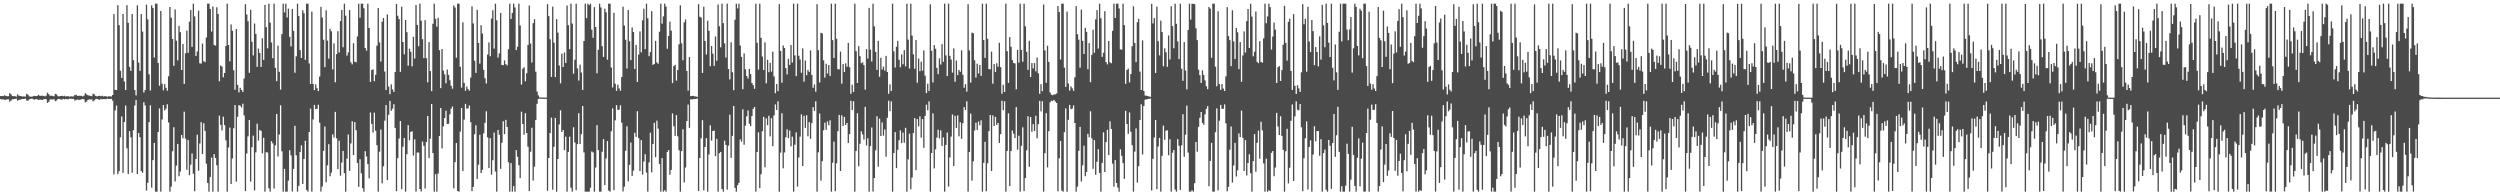 <?xml version="1.0" encoding="UTF-8"?>
<svg xmlns="http://www.w3.org/2000/svg" width="1920" height="150">
  <path d="M0 73.789h1v2.302H0zM1 73.714h1v2.737H1zM2 73.827h1v2.391H2zM3 73.228h1v3.403H3zM4 73.609h1v2.982H4zM5 73.865h1v2.410H5zM6 73.875h1v2.341H6zM7 71.515h1v6.569H7zM8 72.396h1v4.888H8zM9 73.770h1v2.503H9zM10 73.879h1v2.317H10zM11 73.844h1v2.140H11zM12 74.227h1v1.575H12zM13 72.505h1v4.828H13zM14 73.467h1v3.300H14zM15 73.728h1v2.835H15zM16 73.920h1v2.269H16zM17 74.078h1v1.886H17zM18 74.029h1v2.012H18zM19 74.209h1v1.467H19zM20 72.092h1v5.061H20zM21 72.759h1v4.623H21zM22 74.027h1v2.269H22zM23 74.187h1v1.811H23zM24 74.283h1v1.410H24zM25 73.867h1v2.358H25zM26 73.563h1v2.978H26zM27 73.821h1v2.259H27zM28 73.718h1v2.532H28zM29 72.802h1v3.951H29zM30 73.503h1v3.028H30zM31 73.589h1v2.936H31zM32 73.463h1v3.312H32zM33 73.681h1v2.577H33zM34 74.042h1v2.043H34zM35 73.420h1v2.880H35zM36 71.156h1v7.840H36zM37 72.412h1v5.714H37zM38 73.522h1v2.894H38zM39 73.455h1v2.902H39zM40 73.609h1v2.858H40zM41 73.988h1v2.195H41zM42 72.068h1v5.652H42zM43 72.507h1v4.627H43zM44 73.899h1v2.118H44zM45 74.048h1v1.880H45zM46 73.706h1v2.626H46zM47 73.565h1v3.090H47zM48 73.886h1v2.017H48zM49 73.507h1v2.792H49zM50 74.061h1v2.013H50zM51 73.806h1v2.372H51zM52 73.939h1v2.300H52zM53 74.246h1v1.496H53zM54 73.941h1v1.940H54zM55 74.071h1v1.914H55zM56 74.052h1v1.878H56zM57 73.023h1v4.222H57zM58 72.826h1v3.862H58zM59 73.645h1v2.812H59zM60 73.557h1v3.089H60zM61 73.524h1v3.157H61zM62 73.686h1v2.549H62zM63 74.075h1v1.965H63zM64 73.532h1v2.767H64zM65 71.516h1v7.151H65zM66 72.505h1v5.453H66zM67 73.107h1v3.697H67zM68 73.439h1v2.912H68zM69 73.631h1v2.806H69zM70 73.890h1v2.345H70zM71 71.931h1v5.888H71zM72 72.539h1v4.581H72zM73 73.669h1v2.488H73zM74 74.059h1v1.824H74zM75 73.694h1v2.631H75zM76 73.590h1v3.052H76zM77 73.885h1v2.014H77zM78 73.512h1v2.784H78zM79 74.079h1v1.981H79zM80 73.817h1v2.335H80zM81 73.943h1v2.244H81zM82 74.293h1v1.414H82zM83 73.901h1v2.066H83zM84 74.023h1v2.004H84zM85 74.089h1v1.795H85zM86 72.964h1v4.298H86zM87 10.851h1v123.137H87zM88 68.952h1v15.855H88zM89 69.127h1v11.899H89zM90 3.971h1v129.761H90zM91 19.326h1v112.221H91zM92 54.330h1v51.078H92zM93 59.834h1v29.629H93zM94 10.756h1v121.994H94zM95 62.554h1v31.174H95zM96 69.145h1v11.921H96zM97 4.008h1v109.890H97zM98 17.558h1v116.136H98zM99 51.323h1v49.314H99zM100 54.411h1v50.984H100zM101 10.774h1v121.871H101zM102 46.241h1v53.735H102zM103 69.148h1v11.898H103zM104 73.249h1v3.488H104zM105 4.111h1v129.516H105zM106 48.084h1v54.071H106zM107 54.438h1v50.912H107zM108 10.817h1v120.609H108zM109 24.292h1v108.361H109zM110 71.019h1v7.448H110zM111 69.145h1v11.863H111zM112 3.603h1v142.761H112zM113 14.859h1v125.527H113zM114 57.042h1v36.775H114zM115 69.540h1v11.319H115zM116 4.117h1v139.978H116zM117 6.206h1v116.793H117zM118 44.195h1v65.582H118zM119 2.796h1v144.407H119zM120 2.796h1v144.407H120zM121 48.397h1v52.992H121zM122 65.833h1v17.490H122zM123 8.410h1v138.793H123zM124 64.316h1v27.427H124zM125 69.330h1v11.364H125zM126 64.610h1v20.157H126zM127 67.407h1v16.048H127zM128 69.655h1v10.410H128zM129 58.565h1v35.485H129zM130 5.369h1v141.835H130zM131 13.626h1v129.721H131zM132 29.914h1v86.256H132zM133 50.523h1v47.207H133zM134 7.212h1v132.153H134zM135 31.224h1v95.937H135zM136 46.406h1v64.132H136zM137 19.842h1v115.552H137zM138 24.732h1v107.017H138zM139 53.762h1v49.901H139zM140 33.765h1v72.475H140zM141 64.410h1v21.364H141zM142 40.901h1v65.562H142zM143 23.485h1v106.922H143zM144 40.549h1v67.044H144zM145 16.647h1v117.856H145zM146 7.679h1v118.784H146zM147 36.000h1v81.866H147zM148 2.796h1v130.629H148zM149 12.612h1v134.295H149zM150 42.948h1v79.188H150zM151 39.537h1v63.963H151zM152 8.162h1v123.010H152zM153 48.565h1v61.615H153zM154 48.856h1v44.935H154zM155 33.504h1v84.811H155zM156 47.006h1v47.671H156zM157 47.760h1v52.758H157zM158 28.763h1v96.961H158zM159 2.796h1v137.696H159zM160 2.796h1v144.407H160zM161 6.866h1v129.035H161zM162 24.228h1v96.751H162zM163 4.952h1v142.252H163zM164 34.535h1v83.825H164zM165 35.131h1v86.222H165zM166 5.589h1v121.320H166zM167 10.788h1v136.415H167zM168 62.416h1v26.399H168zM169 50.271h1v45.604H169zM170 51.063h1v49.080H170zM171 59.347h1v30.237H171zM172 56.042h1v40.081H172zM173 35.268h1v72.515H173zM174 2.822h1v144.382H174zM175 34.571h1v78.742H175zM176 47.051h1v50.926H176zM177 18.793h1v122.494H177zM178 23.590h1v98.095H178zM179 53.986h1v44.528H179zM180 68.933h1v11.761H180zM181 22.280h1v117.227H181zM182 65.247h1v24.440H182zM183 70.971h1v9.762H183zM184 67.425h1v13.802H184zM185 69.097h1v13.497H185zM186 70.578h1v9.016H186zM187 60.323h1v28.282H187zM188 3.225h1v143.530H188zM189 11.099h1v106.803H189zM190 16.280h1v88.460H190zM191 55.925h1v36.244H191zM192 7.501h1v131.957H192zM193 32.121h1v80.907H193zM194 42.545h1v61.577H194zM195 18.056h1v128.167H195zM196 25.992h1v91.048H196zM197 51.303h1v43.682H197zM198 37.295h1v70.640H198zM199 40.725h1v59.240H199zM200 51.392h1v49.061H200zM201 29.385h1v88.444H201zM202 45.957h1v59.850H202zM203 3.772h1v143.431H203zM204 20.855h1v96.049H204zM205 37.118h1v80.034H205zM206 2.796h1v141.772H206zM207 17.340h1v129.864H207zM208 32.635h1v75.741H208zM209 44.704h1v65.401H209zM210 2.796h1v141.983H210zM211 52.111h1v59.522H211zM212 62.326h1v25.203H212zM213 35.048h1v85.171H213zM214 55.151h1v48.161H214zM215 68.820h1v12.094H215zM216 26.191h1v89.962H216zM217 2.796h1v144.407H217zM218 9.547h1v120.144H218zM219 2.796h1v144.407H219zM220 13.431h1v133.773H220zM221 6.584h1v132.077H221zM222 28.328h1v87.028H222zM223 35.647h1v83.692H223zM224 6.864h1v140.157H224zM225 23.721h1v106.024H225zM226 55.876h1v40.763H226zM227 43.198h1v76.122H227zM228 2.796h1v144.407H228zM229 12.363h1v130.404H229zM230 38.490h1v78.272H230zM231 44.560h1v67.042H231zM232 7.877h1v133.395H232zM233 10.193h1v111.883H233zM234 45.925h1v62.219H234zM235 2.796h1v143.057H235zM236 2.796h1v144.407H236zM237 48.730h1v52.659H237zM238 64.532h1v18.871H238zM239 8.975h1v138.228H239zM240 64.485h1v27.190H240zM241 69.172h1v11.431H241zM242 64.871h1v18.963H242zM243 67.754h1v15.760H243zM244 69.962h1v10.469H244zM245 58.802h1v35.430H245zM246 5.257h1v141.838H246zM247 13.460h1v129.766H247zM248 30.508h1v85.357H248zM249 51.561h1v45.593H249zM250 7.923h1v132.059H250zM251 31.170h1v95.778H251zM252 45.062h1v65.696H252zM253 22.137h1v113.239H253zM254 23.993h1v108.554H254zM255 53.361h1v49.850H255zM256 33.330h1v72.312H256zM257 63.158h1v22.761H257zM258 41.542h1v64.689H258zM259 23.953h1v105.885H259zM260 40.277h1v67.758H260zM261 16.182h1v118.801H261zM262 7.581h1v117.267H262zM263 36.280h1v79.637H263zM264 2.796h1v130.212H264zM265 12.016h1v135.188H265zM266 42.747h1v79.123H266zM267 40.263h1v63.080H267zM268 7.724h1v123.518H268zM269 47.854h1v62.332H269zM270 49.453h1v43.699H270zM271 33.191h1v85.887H271zM272 47.435h1v46.349H272zM273 47.895h1v52.115H273zM274 27.949h1v97.193H274zM275 2.796h1v140.730H275zM276 13.630h1v108.689H276zM277 2.796h1v130.280H277zM278 2.796h1v141.767H278zM279 6.335h1v140.868H279zM280 36.849h1v79.267H280zM281 38.918h1v81.231H281zM282 2.796h1v123.234H282zM283 21.542h1v115.429H283zM284 62.905h1v23.467H284zM285 53.877h1v41.269H285zM286 53.263h1v48.548H286zM287 62.383h1v24.132H287zM288 57.429h1v42.960H288zM289 35.145h1v76.344H289zM290 6.116h1v141.076H290zM291 32.616h1v83.863H291zM292 47.262h1v52.202H292zM293 16.665h1v124.131H293zM294 13.879h1v113.814H294zM295 54.954h1v37.743H295zM296 69.122h1v11.557H296zM297 11.111h1v127.235H297zM298 66.464h1v21.688H298zM299 72.331h1v5.150H299zM300 64.786h1v20.309H300zM301 68.650h1v14.821H301zM302 70.619h1v9.396H302zM303 55.367h1v42.895H303zM304 3.142h1v143.680H304zM305 12.096h1v109.378H305zM306 14.703h1v91.687H306zM307 55.158h1v37.841H307zM308 5.163h1v140.132H308zM309 32.249h1v80.466H309zM310 41.728h1v64.217H310zM311 15.379h1v131.824H311zM312 24.729h1v93.713H312zM313 50.443h1v45.659H313zM314 37.446h1v70.277H314zM315 39.731h1v61.541H315zM316 50.939h1v49.916H316zM317 28.256h1v91.263H317zM318 44.977h1v62.064H318zM319 3.834h1v143.369H319zM320 19.164h1v97.975H320zM321 35.516h1v81.625H321zM322 2.796h1v142.404H322zM323 15.884h1v131.164H323zM324 30.124h1v78.626H324zM325 44.644h1v67.345H325zM326 15.451h1v129.321H326zM327 44.709h1v64.343H327zM328 63.220h1v25.836H328zM329 32.342h1v89.107H329zM330 54.559h1v51.944H330zM331 69.977h1v9.869H331zM332 18.299h1v99.249H332zM333 2.796h1v144.407H333zM334 14.439h1v119.365H334zM335 20.535h1v126.669H335zM336 13.724h1v119.607H336zM337 38.572h1v65.899H337zM338 67.711h1v15.241H338zM339 37.678h1v76.364H339zM340 54.241h1v42.793H340zM341 57.090h1v33.592H341zM342 63.923h1v21.106H342zM343 53.383h1v41.874H343zM344 57.517h1v37.570H344zM345 61.640h1v26.107H345zM346 65.858h1v17.605H346zM347 68.091h1v13.726H347zM348 4.128h1v140.580H348zM349 5.800h1v118.752H349zM350 44.359h1v65.513H350zM351 2.796h1v143.867H351zM352 2.796h1v144.407H352zM353 51.288h1v49.791H353zM354 67.283h1v15.649H354zM355 17.128h1v114.315H355zM356 63.699h1v28.174H356zM357 69.679h1v10.114H357zM358 66.435h1v17.035H358zM359 68.497h1v14.750H359zM360 69.617h1v11.320H360zM361 59.609h1v34.245H361zM362 4.850h1v141.896H362zM363 18.043h1v125.462H363zM364 46.606h1v56.534H364zM365 55.941h1v40.243H365zM366 7.540h1v129.870H366zM367 33.020h1v93.489H367zM368 48.835h1v54.694H368zM369 19.293h1v113.616H369zM370 25.753h1v104.678H370zM371 53.621h1v48.799H371zM372 60.127h1v34.242H372zM373 64.096h1v21.350H373zM374 41.900h1v63.596H374zM375 32.583h1v96.496H375zM376 43.203h1v62.929H376zM377 14.355h1v119.771H377zM378 7.885h1v115.202H378zM379 37.303h1v64.549H379zM380 2.796h1v128.963H380zM381 15.570h1v131.634H381zM382 44.251h1v55.526H382zM383 41.024h1v62.494H383zM384 9.947h1v119.698H384zM385 49.852h1v59.733H385zM386 50.059h1v43.073H386zM387 46.448h1v56.581H387zM388 49.310h1v42.736H388zM389 50.232h1v47.302H389zM390 37.850h1v86.715H390zM391 2.796h1v144.407H391zM392 14.545h1v110.680H392zM393 9.924h1v137.280H393zM394 2.796h1v140.101H394zM395 5.772h1v141.432H395zM396 38.510h1v76.803H396zM397 35.868h1v84.573H397zM398 2.796h1v124.089H398zM399 19.540h1v117.269H399zM400 64.992h1v20.778H400zM401 52.756h1v42.501H401zM402 51.661h1v51.762H402zM403 62.432h1v24.457H403zM404 56.258h1v45.874H404zM405 34.553h1v78.136H405zM406 4.224h1v142.567H406zM407 33.435h1v83.080H407zM408 48.043h1v50.052H408zM409 17.751h1v120.922H409zM410 14.753h1v113.238H410zM411 55.022h1v37.152H411zM412 70.281h1v9.449H412zM413 73.279h1v2.717H413zM414 74.747h1v1.000H414zM415 74.855h1v1.000H415zM416 74.891h1v1.000H416zM417 74.921h1v1.000H417zM418 74.951h1v1.000H418zM419 74.964h1v1.000H419zM420 3.214h1v143.248H420zM421 12.406h1v108.927H421zM422 30.169h1v72.045H422zM423 59.072h1v31.237H423zM424 5.048h1v140.669H424zM425 32.714h1v80.053H425zM426 59.174h1v31.382H426zM427 14.691h1v132.513H427zM428 25.090h1v97.015H428zM429 50.267h1v45.300H429zM430 64.009h1v20.734H430zM431 41.254h1v60.126H431zM432 51.475h1v48.300H432zM433 40.270h1v75.101H433zM434 48.346h1v56.637H434zM435 4.252h1v142.952H435zM436 19.355h1v97.262H436zM437 37.754h1v67.216H437zM438 2.796h1v141.325H438zM439 18.107h1v129.096H439zM440 56.575h1v41.172H440zM441 45.825h1v63.620H441zM442 2.796h1v143.289H442zM443 52.523h1v58.181H443zM444 61.904h1v25.025H444zM445 49.652h1v60.921H445zM446 55.710h1v47.308H446zM447 69.118h1v12.271H447zM448 31.503h1v85.558H448zM449 2.796h1v144.407H449zM450 13.924h1v133.280H450zM451 2.796h1v144.407H451zM452 3.943h1v143.260H452zM453 2.796h1v141.365H453zM454 22.767h1v93.578H454zM455 29.042h1v88.033H455zM456 5.486h1v141.718H456zM457 20.753h1v107.895H457zM458 56.290h1v39.819H458zM459 38.253h1v77.011H459zM460 2.796h1v144.407H460zM461 5.722h1v141.482H461zM462 35.487h1v81.021H462zM463 43.750h1v63.100H463zM464 6.695h1v135.455H464zM465 9.480h1v112.200H465zM466 45.833h1v62.486H466zM467 2.796h1v143.588H467zM468 2.796h1v144.407H468zM469 51.862h1v48.963H469zM470 67.198h1v16.075H470zM471 9.830h1v136.240H471zM472 64.328h1v28.099H472zM473 69.778h1v10.993H473zM474 65.012h1v19.410H474zM475 67.871h1v16.345H475zM476 69.674h1v11.236H476zM477 59.140h1v35.089H477zM478 5.131h1v141.933H478zM479 19.641h1v123.790H479zM480 30.508h1v85.316H480zM481 52.578h1v44.442H481zM482 7.756h1v131.551H482zM483 31.672h1v94.902H483zM484 46.172h1v63.315H484zM485 21.073h1v114.013H485zM486 24.565h1v106.467H486zM487 52.945h1v49.003H487zM488 34.500h1v70.539H488zM489 62.916h1v22.500H489zM490 41.897h1v64.122H490zM491 24.095h1v107.304H491zM492 40.198h1v67.420H492zM493 15.580h1v118.542H493zM494 6.722h1v117.361H494zM495 37.698h1v80.711H495zM496 2.796h1v129.753H496zM497 14.018h1v133.186H497zM498 43.154h1v81.573H498zM499 40.016h1v61.867H499zM500 8.589h1v123.790H500zM501 49.820h1v60.777H501zM502 49.087h1v45.273H502zM503 31.384h1v89.330H503zM504 47.922h1v44.737H504zM505 48.962h1v49.849H505zM506 24.397h1v101.516H506zM507 2.796h1v144.407H507zM508 18.183h1v103.223H508zM509 12.602h1v134.602H509zM510 2.796h1v143.222H510zM511 5.025h1v142.178H511zM512 37.441h1v79.258H512zM513 27.608h1v87.664H513zM514 16.592h1v117.533H514zM515 23.570h1v106.935H515zM516 63.830h1v23.236H516zM517 50.767h1v46.212H517zM518 49.841h1v54.520H518zM519 61.910h1v26.491H519zM520 53.809h1v50.904H520zM521 34.034h1v81.387H521zM522 4.077h1v143.127H522zM523 33.279h1v82.765H523zM524 46.301h1v52.978H524zM525 17.150h1v123.048H525zM526 14.905h1v113.741H526zM527 54.534h1v38.370H527zM528 69.588h1v10.726H528zM529 43.815h1v54.373H529zM530 73.816h1v2.446H530zM531 73.684h1v2.701H531zM532 73.628h1v2.491H532zM533 73.993h1v2.020H533zM534 74.083h1v1.836H534zM535 74.403h1v1.211H535zM536 3.191h1v143.540H536zM537 12.785h1v108.551H537zM538 13.523h1v92.697H538zM539 55.990h1v36.300H539zM540 5.098h1v141.099H540zM541 31.417h1v81.464H541zM542 41.846h1v64.307H542zM543 15.911h1v131.293H543zM544 23.649h1v94.967H544zM545 50.865h1v45.338H545zM546 35.269h1v72.697H546zM547 41.243h1v59.350H547zM548 50.572h1v49.751H548zM549 28.024h1v91.899H549zM550 46.650h1v59.984H550zM551 3.411h1v143.793H551zM552 20.147h1v97.535H552zM553 36.347h1v80.356H553zM554 2.796h1v142.382H554zM555 17.783h1v129.421H555zM556 33.291h1v74.780H556zM557 44.198h1v67.136H557zM558 2.796h1v142.799H558zM559 52.997h1v58.815H559zM560 61.002h1v27.039H560zM561 32.476h1v88.780H561zM562 55.448h1v48.884H562zM563 69.293h1v12.082H563zM564 15.121h1v129.136H564zM565 2.796h1v144.407H565zM566 6.438h1v135.850H566zM567 2.796h1v137.658H567zM568 34.900h1v72.180H568zM569 43.653h1v65.124H569zM570 68.483h1v15.421H570zM571 41.066h1v70.100H571zM572 53.204h1v43.304H572zM573 58.387h1v31.021H573zM574 60.383h1v24.397H574zM575 52.829h1v42.181H575zM576 56.911h1v39.888H576zM577 63.762h1v25.315H577zM578 65.426h1v18.139H578zM579 68.211h1v13.960H579zM580 2.796h1v144.407H580zM581 32.887h1v83.837H581zM582 53.433h1v48.181H582zM583 2.796h1v141.692H583zM584 29.054h1v104.802H584zM585 43.421h1v57.338H585zM586 53.748h1v35.995H586zM587 32.549h1v95.952H587zM588 64.005h1v26.949H588zM589 45.952h1v50.176H589zM590 55.471h1v33.402H590zM591 48.285h1v56.463H591zM592 54.972h1v35.782H592zM593 39.702h1v72.603H593zM594 58.652h1v29.990H594zM595 71.593h1v8.645H595zM596 64.501h1v19.980H596zM597 69.992h1v7.828H597zM598 3.187h1v144.016H598zM599 39.135h1v78.108H599zM600 63.491h1v23.492H600zM601 34.928h1v94.360H601zM602 36.861h1v80.218H602zM603 52.254h1v53.174H603zM604 57.129h1v42.147H604zM605 45.173h1v60.924H605zM606 49.797h1v50.491H606zM607 34.485h1v77.890H607zM608 48.033h1v56.913H608zM609 2.796h1v144.407H609zM610 42.533h1v68.602H610zM611 58.480h1v43.182H611zM612 2.796h1v140.480H612zM613 42.852h1v78.154H613zM614 45.676h1v59.212H614zM615 55.856h1v31.980H615zM616 37.193h1v90.340H616zM617 62.745h1v26.260H617zM618 46.464h1v51.728H618zM619 57.727h1v30.805H619zM620 53.685h1v50.975H620zM621 55.215h1v38.603H621zM622 38.687h1v67.893H622zM623 57.540h1v37.082H623zM624 67.414h1v14.856H624zM625 64.858h1v20.287H625zM626 70.407h1v7.368H626zM627 3.236h1v143.967H627zM628 38.564h1v78.404H628zM629 63.404h1v23.795H629zM630 25.177h1v113.534H630zM631 25.593h1v98.206H631zM632 46.323h1v53.739H632zM633 59.598h1v34.597H633zM634 48.959h1v50.716H634zM635 56.499h1v36.758H635zM636 49.970h1v46.167H636zM637 58.399h1v33.972H637zM638 2.796h1v144.407H638zM639 30.803h1v94.184H639zM640 44.502h1v64.314H640zM641 2.796h1v144.117H641zM642 29.739h1v95.714H642zM643 53.099h1v47.591H643zM644 53.315h1v34.965H644zM645 39.556h1v91.768H645zM646 64.249h1v24.368H646zM647 49.216h1v47.582H647zM648 55.361h1v34.432H648zM649 48.625h1v47.304H649zM650 51.234h1v43.191H650zM651 32.970h1v76.885H651zM652 51.597h1v51.403H652zM653 72.062h1v5.320H653zM654 65.088h1v19.502H654zM655 70.664h1v7.097H655zM656 2.796h1v144.407H656zM657 39.320h1v76.610H657zM658 63.691h1v23.360H658zM659 35.438h1v92.313H659zM660 43.096h1v67.328H660zM661 48.554h1v52.359H661zM662 47.858h1v55.414H662zM663 50.035h1v57.122H663zM664 68.841h1v13.233H664zM665 37.726h1v74.057H665zM666 45.023h1v61.190H666zM667 6.049h1v141.154H667zM668 38.104h1v74.123H668zM669 47.276h1v50.613H669zM670 2.796h1v144.294H670zM671 20.295h1v116.474H671zM672 39.844h1v75.595H672zM673 53.658h1v35.629H673zM674 31.360h1v96.632H674zM675 58.912h1v32.249H675zM676 44.374h1v60.080H676zM677 53.402h1v40.591H677zM678 51.157h1v53.016H678zM679 54.213h1v45.207H679zM680 42.921h1v77.413H680zM681 55.304h1v35.157H681zM682 72.013h1v5.368H682zM683 64.751h1v20.628H683zM684 69.958h1v7.938H684zM685 2.796h1v144.407H685zM686 39.465h1v78.083H686zM687 51.854h1v49.639H687zM688 35.895h1v93.233H688zM689 31.395h1v83.627H689zM690 45.882h1v61.850H690zM691 51.641h1v48.488H691zM692 41.778h1v68.165H692zM693 49.354h1v52.477H693zM694 38.500h1v71.136H694zM695 50.931h1v47.238H695zM696 2.796h1v144.407H696zM697 30.435h1v91.914H697zM698 52.589h1v50.051H698zM699 2.796h1v142.559H699zM700 27.325h1v108.947H700zM701 41.742h1v60.344H701zM702 52.798h1v37.873H702zM703 30.710h1v99.997H703zM704 63.559h1v27.891H704zM705 44.952h1v52.108H705zM706 54.703h1v34.703H706zM707 47.349h1v58.367H707zM708 54.250h1v37.180H708zM709 38.722h1v74.803H709zM710 58.116h1v30.933H710zM711 71.494h1v8.907H711zM712 64.258h1v20.445H712zM713 69.898h1v8.002H713zM714 3.253h1v143.951H714zM715 38.964h1v78.522H715zM716 63.357h1v23.734H716zM717 34.629h1v94.693H717zM718 37.419h1v77.298H718zM719 52.139h1v53.584H719zM720 56.973h1v42.587H720zM721 44.850h1v61.469H721zM722 49.547h1v50.657H722zM723 33.937h1v78.152H723zM724 47.399h1v58.116H724zM725 2.796h1v144.407H725zM726 42.536h1v68.761H726zM727 58.379h1v43.401H727zM728 2.796h1v140.460H728zM729 42.897h1v78.046H729zM730 45.697h1v59.210H730zM731 55.818h1v32.097H731zM732 37.171h1v90.372H732zM733 62.760h1v26.239H733zM734 46.430h1v51.841H734zM735 57.641h1v30.966H735zM736 53.633h1v51.076H736zM737 55.145h1v38.742H737zM738 38.638h1v68.027H738zM739 57.449h1v37.241H739zM740 67.362h1v14.957H740zM741 64.591h1v19.815H741zM742 70.345h1v7.448H742zM743 3.212h1v143.991H743zM744 38.719h1v78.043H744zM745 63.373h1v23.851H745zM746 25.047h1v113.718H746zM747 25.517h1v98.389H747zM748 46.300h1v53.873H748zM749 59.525h1v34.751H749zM750 48.873h1v50.879H750zM751 56.402h1v36.948H751zM752 49.905h1v46.308H752zM753 58.318h1v34.114H753zM754 2.796h1v144.407H754zM755 30.747h1v94.290H755zM756 44.417h1v64.473H756zM757 2.796h1v144.116H757zM758 29.748h1v95.656H758zM759 53.064h1v47.664H759zM760 53.258h1v35.057H760zM761 39.560h1v91.793H761zM762 64.245h1v24.372H762zM763 49.191h1v47.639H763zM764 55.334h1v34.492H764zM765 48.572h1v47.352H765zM766 51.234h1v43.197H766zM767 32.878h1v76.880H767zM768 51.544h1v51.510H768zM769 72.063h1v5.317H769zM770 65.090h1v19.494H770zM771 70.669h1v7.092H771zM772 2.796h1v144.407H772zM773 39.331h1v76.588H773zM774 63.699h1v23.345H774zM775 28.444h1v114.520H775zM776 35.905h1v80.067H776zM777 46.160h1v54.104H777zM778 48.362h1v54.331H778zM779 48.757h1v57.308H779zM780 68.613h1v13.626H780zM781 38.282h1v76.629H781zM782 48.102h1v56.095H782zM783 2.796h1v144.407H783zM784 38.402h1v73.525H784zM785 47.412h1v50.365H785zM786 2.796h1v143.976H786zM787 20.219h1v116.517H787zM788 39.789h1v75.684H788zM789 53.588h1v35.697H789zM790 31.260h1v96.868H790zM791 59.124h1v30.750H791zM792 48.451h1v52.729H792zM793 52.568h1v42.800H793zM794 48.510h1v52.149H794zM795 54.806h1v34.084H795zM796 44.190h1v62.028H796zM797 56.336h1v39.056H797zM798 72.046h1v5.421H798zM799 64.661h1v20.900H799zM800 70.002h1v7.715H800zM801 3.506h1v143.697H801zM802 38.714h1v78.941H802zM803 63.522h1v23.434H803zM804 35.129h1v93.369H804zM805 47.511h1v53.246H805zM806 71.057h1v7.558H806zM807 72.741h1v4.532H807zM808 73.117h1v4.496H808zM809 72.481h1v4.210H809zM810 72.439h1v5.571H810zM811 71.764h1v7.276H811zM812 4.618h1v142.337H812zM813 9.222h1v112.341H813zM814 45.702h1v62.556H814zM815 2.796h1v143.573H815zM816 2.796h1v144.407H816zM817 51.930h1v49.614H817zM818 66.756h1v16.478H818zM819 8.920h1v138.284H819zM820 64.109h1v27.891H820zM821 69.601h1v10.995H821zM822 66.323h1v17.602H822zM823 67.834h1v15.592H823zM824 69.744h1v11.182H824zM825 59.363h1v35.111H825zM826 4.702h1v142.501H826zM827 26.277h1v117.046H827zM828 30.488h1v85.361H828zM829 51.964h1v45.492H829zM830 7.360h1v132.026H830zM831 31.367h1v95.610H831zM832 41.473h1v70.417H832zM833 21.395h1v113.922H833zM834 24.494h1v107.536H834zM835 53.136h1v49.654H835zM836 33.140h1v72.275H836zM837 63.145h1v22.351H837zM838 42.140h1v64.102H838zM839 22.782h1v106.867H839zM840 40.546h1v67.038H840zM841 14.881h1v119.358H841zM842 7.770h1v116.417H842zM843 37.325h1v77.240H843zM844 2.796h1v130.056H844zM845 13.965h1v133.238H845zM846 43.683h1v81.376H846zM847 40.521h1v61.092H847zM848 8.531h1v123.635H848zM849 47.773h1v61.328H849zM850 49.451h1v50.207H850zM851 31.481h1v87.606H851zM852 47.856h1v45.363H852zM853 48.579h1v50.451H853zM854 23.708h1v101.976H854zM855 2.796h1v140.597H855zM856 13.823h1v109.132H856zM857 2.796h1v137.725H857zM858 2.796h1v141.211H858zM859 6.492h1v140.712H859zM860 37.898h1v76.791H860zM861 38.132h1v81.531H861zM862 2.796h1v122.514H862zM863 19.285h1v118.083H863zM864 64.368h1v20.769H864zM865 53.780h1v41.430H865zM866 52.704h1v50.040H866zM867 63.279h1v23.078H867zM868 56.884h1v44.286H868zM869 35.516h1v75.981H869zM870 4.886h1v142.308H870zM871 33.089h1v83.318H871zM872 47.735h1v50.882H872zM873 16.992h1v123.233H873zM874 14.400h1v113.261H874zM875 55.010h1v37.168H875zM876 69.095h1v11.034H876zM877 31.035h1v87.607H877zM878 69.830h1v11.622H878zM879 73.392h1v3.131H879zM880 73.539h1v2.797H880zM881 73.775h1v2.383H881zM882 74.150h1v1.730H882zM883 74.353h1v1.326H883zM884 2.971h1v143.358H884zM885 18.018h1v103.960H885zM886 13.877h1v91.735H886zM887 56.032h1v36.131H887zM888 5.045h1v140.263H888zM889 31.670h1v80.841H889zM890 42.539h1v63.320H890zM891 15.829h1v131.374H891zM892 24.619h1v95.019H892zM893 50.870h1v45.600H893zM894 37.124h1v70.261H894zM895 40.112h1v60.310H895zM896 51.302h1v48.753H896zM897 27.219h1v92.003H897zM898 45.689h1v61.280H898zM899 4.765h1v142.439H899zM900 20.064h1v97.247H900zM901 37.049h1v78.148H901zM902 2.796h1v142.780H902zM903 18.280h1v128.924H903zM904 31.848h1v75.013H904zM905 45.383h1v66.615H905zM906 2.796h1v143.076H906zM907 52.784h1v58.819H907zM908 62.047h1v25.653H908zM909 32.344h1v88.026H909zM910 54.193h1v49.227H910zM911 68.644h1v12.453H911zM912 22.973h1v94.209H912zM913 2.796h1v144.407H913zM914 15.070h1v132.134H914zM915 2.796h1v143.290H915zM916 2.956h1v144.248H916zM917 3.229h1v137.452H917zM918 21.718h1v87.314H918zM919 30.839h1v85.647H919zM920 53.569h1v43.865H920zM921 57.728h1v32.763H921zM922 63.696h1v22.303H922zM923 54.030h1v40.308H923zM924 57.546h1v38.319H924zM925 61.762h1v26.006H925zM926 66.230h1v17.364H926zM927 68.481h1v13.046H927zM928 5.367h1v137.646H928zM929 6.657h1v116.926H929zM930 44.397h1v65.300H930zM931 2.796h1v144.407H931zM932 2.796h1v144.407H932zM933 51.250h1v50.260H933zM934 66.242h1v16.995H934zM935 8.646h1v137.558H935zM936 64.590h1v28.148H936zM937 69.094h1v11.493H937zM938 64.538h1v19.054H938zM939 68.031h1v15.455H939zM940 69.901h1v10.280H940zM941 58.680h1v36.031H941zM942 5.488h1v141.454H942zM943 27.733h1v115.720H943zM944 30.831h1v84.144H944zM945 50.845h1v46.282H945zM946 7.883h1v132.306H946zM947 31.836h1v95.255H947zM948 45.322h1v64.440H948zM949 21.577h1v113.991H949zM950 24.776h1v106.057H950zM951 53.092h1v49.380H951zM952 32.320h1v73.062H952zM953 62.820h1v22.146H953zM954 42.572h1v63.237H954zM955 24.133h1v107.217H955zM956 40.348h1v67.233H956zM957 16.248h1v118.492H957zM958 6.927h1v118.263H958zM959 36.793h1v81.667H959zM960 2.796h1v130.173H960zM961 12.759h1v134.444H961zM962 43.276h1v80.452H962zM963 39.682h1v63.256H963zM964 8.884h1v123.016H964zM965 47.526h1v62.193H965zM966 48.505h1v51.799H966zM967 31.576h1v90.308H967zM968 47.518h1v45.995H968zM969 48.111h1v51.980H969zM970 29.493h1v95.977H970zM971 2.796h1v144.407H971zM972 17.877h1v103.982H972zM973 12.600h1v134.603H973zM974 2.796h1v143.336H974zM975 5.482h1v141.242H975zM976 38.071h1v79.325H976zM977 28.054h1v87.962H977zM978 17.282h1v118.056H978zM979 22.769h1v105.914H979zM980 63.725h1v22.957H980zM981 51.645h1v45.535H981zM982 50.757h1v52.962H982zM983 62.172h1v27.135H983zM984 53.850h1v50.492H984zM985 34.356h1v80.729H985zM986 4.475h1v142.729H986zM987 32.922h1v83.241H987zM988 46.548h1v52.365H988zM989 16.773h1v124.059H989zM990 14.282h1v114.536H990zM991 54.458h1v38.325H991zM992 69.089h1v11.123H992zM993 10.842h1v128.101H993zM994 65.881h1v23.515H994zM995 72.136h1v5.692H995zM996 65.434h1v18.800H996zM997 67.902h1v16.878H997zM998 70.604h1v9.313H998zM999 55.545h1v42.241H999zM1000 3.163h1v143.660H1000zM1001 18.622h1v102.857H1001zM1002 14.378h1v91.843H1002zM1003 55.032h1v38.184H1003zM1004 5.199h1v140.312H1004zM1005 31.924h1v80.977H1005zM1006 39.992h1v67.766H1006zM1007 15.434h1v131.770H1007zM1008 23.954h1v94.803H1008zM1009 50.022h1v46.967H1009zM1010 36.155h1v72.397H1010zM1011 39.989h1v60.667H1011zM1012 51.000h1v49.583H1012zM1013 27.897h1v91.775H1013zM1014 45.783h1v61.118H1014zM1015 3.722h1v143.481H1015zM1016 19.454h1v98.155H1016zM1017 36.319h1v78.566H1017zM1018 2.796h1v142.943H1018zM1019 17.605h1v129.598H1019zM1020 32.744h1v74.725H1020zM1021 43.820h1v68.168H1021zM1022 2.796h1v142.276H1022zM1023 52.045h1v57.841H1023zM1024 61.756h1v25.787H1024zM1025 34.137h1v86.333H1025zM1026 55.527h1v48.353H1026zM1027 69.036h1v12.973H1027zM1028 24.350h1v92.299H1028zM1029 2.796h1v144.407H1029zM1030 31.801h1v111.204H1030zM1031 2.796h1v144.407H1031zM1032 2.796h1v144.407H1032zM1033 2.796h1v139.868H1033zM1034 22.704h1v87.638H1034zM1035 30.903h1v87.255H1035zM1036 22.622h1v124.581H1036zM1037 13.078h1v124.928H1037zM1038 55.772h1v41.589H1038zM1039 37.071h1v81.893H1039zM1040 2.796h1v139.928H1040zM1041 5.258h1v141.945H1041zM1042 35.309h1v85.823H1042zM1043 42.561h1v63.751H1043zM1044 6.765h1v136.375H1044zM1045 8.267h1v113.581H1045zM1046 44.689h1v64.868H1046zM1047 2.796h1v144.407H1047zM1048 2.796h1v144.336H1048zM1049 50.773h1v51.350H1049zM1050 66.119h1v17.270H1050zM1051 9.015h1v138.188H1051zM1052 64.165h1v27.779H1052zM1053 68.832h1v11.560H1053zM1054 64.657h1v19.844H1054zM1055 67.941h1v16.341H1055zM1056 69.868h1v10.170H1056zM1057 58.479h1v35.990H1057zM1058 5.379h1v141.824H1058zM1059 29.073h1v113.884H1059zM1060 31.019h1v83.836H1060zM1061 51.476h1v45.589H1061zM1062 8.207h1v131.648H1062zM1063 31.673h1v94.723H1063zM1064 43.641h1v66.949H1064zM1065 20.340h1v114.659H1065zM1066 25.250h1v105.683H1066zM1067 53.121h1v49.236H1067zM1068 34.180h1v70.944H1068zM1069 63.853h1v21.407H1069zM1070 41.221h1v64.750H1070zM1071 24.062h1v107.125H1071zM1072 40.289h1v67.197H1072zM1073 16.092h1v118.873H1073zM1074 7.002h1v116.662H1074zM1075 35.869h1v82.151H1075zM1076 2.796h1v130.003H1076zM1077 13.163h1v133.814H1077zM1078 42.638h1v80.392H1078zM1079 39.641h1v63.470H1079zM1080 7.885h1v123.769H1080zM1081 48.927h1v61.498H1081zM1082 48.390h1v52.180H1082zM1083 32.973h1v85.947H1083zM1084 46.810h1v47.506H1084zM1085 47.789h1v51.757H1085zM1086 27.817h1v98.104H1086zM1087 2.796h1v144.407H1087zM1088 17.682h1v103.827H1088zM1089 12.144h1v135.059H1089zM1090 2.796h1v143.204H1090zM1091 6.473h1v140.102H1091zM1092 36.665h1v80.972H1092zM1093 27.784h1v86.615H1093zM1094 16.271h1v117.610H1094zM1095 21.919h1v108.887H1095zM1096 62.844h1v25.712H1096zM1097 51.417h1v46.501H1097zM1098 50.566h1v52.939H1098zM1099 62.093h1v26.798H1099zM1100 53.826h1v49.932H1100zM1101 33.271h1v82.649H1101zM1102 4.535h1v142.597H1102zM1103 32.645h1v83.665H1103zM1104 46.073h1v53.588H1104zM1105 17.273h1v123.203H1105zM1106 14.256h1v114.155H1106zM1107 54.016h1v39.264H1107zM1108 68.777h1v11.987H1108zM1109 11.265h1v126.672H1109zM1110 66.561h1v22.698H1110zM1111 72.564h1v5.401H1111zM1112 64.852h1v20.637H1112zM1113 68.963h1v15.135H1113zM1114 70.228h1v9.248H1114zM1115 55.297h1v42.517H1115zM1116 3.215h1v143.927H1116zM1117 19.833h1v101.468H1117zM1118 14.561h1v92.412H1118zM1119 55.603h1v37.249H1119zM1120 5.238h1v140.386H1120zM1121 31.962h1v81.048H1121zM1122 41.444h1v64.629H1122zM1123 16.099h1v131.104H1123zM1124 24.175h1v94.333H1124zM1125 51.021h1v45.049H1125zM1126 34.336h1v75.081H1126zM1127 40.545h1v60.496H1127zM1128 50.718h1v50.041H1128zM1129 29.519h1v90.906H1129zM1130 46.377h1v60.239H1130zM1131 3.257h1v143.946H1131zM1132 19.909h1v97.732H1132zM1133 35.589h1v80.274H1133zM1134 2.796h1v143.032H1134zM1135 17.102h1v130.101H1135zM1136 32.622h1v76.013H1136zM1137 44.197h1v67.033H1137zM1138 2.796h1v142.921H1138zM1139 51.613h1v59.754H1139zM1140 61.298h1v26.596H1140zM1141 35.355h1v84.615H1141zM1142 54.491h1v49.096H1142zM1143 68.556h1v13.895H1143zM1144 26.341h1v89.925H1144zM1145 2.796h1v144.407H1145zM1146 31.850h1v112.266H1146zM1147 2.796h1v144.407H1147zM1148 2.796h1v144.407H1148zM1149 4.607h1v132.802H1149zM1150 25.122h1v83.879H1150zM1151 30.472h1v82.426H1151zM1152 8.272h1v127.134H1152zM1153 9.105h1v124.638H1153zM1154 59.756h1v27.447H1154zM1155 50.615h1v45.331H1155zM1156 56.425h1v40.711H1156zM1157 64.026h1v25.430H1157zM1158 65.076h1v18.901H1158zM1159 67.521h1v14.989H1159zM1160 2.796h1v144.407H1160zM1161 32.988h1v83.593H1161zM1162 53.631h1v48.121H1162zM1163 2.796h1v141.360H1163zM1164 28.882h1v104.758H1164zM1165 43.285h1v57.284H1165zM1166 53.953h1v35.679H1166zM1167 32.463h1v96.179H1167zM1168 64.000h1v26.931H1168zM1169 45.924h1v50.132H1169zM1170 55.543h1v33.258H1170zM1171 48.226h1v56.533H1171zM1172 54.996h1v35.747H1172zM1173 39.818h1v72.534H1173zM1174 59.436h1v29.157H1174zM1175 71.580h1v8.610H1175zM1176 64.494h1v19.986H1176zM1177 69.995h1v7.830H1177zM1178 3.373h1v143.831H1178zM1179 39.179h1v78.058H1179zM1180 63.428h1v23.597H1180zM1181 34.848h1v94.181H1181zM1182 37.642h1v76.845H1182zM1183 52.331h1v53.000H1183zM1184 56.058h1v41.400H1184zM1185 45.623h1v59.431H1185zM1186 50.332h1v49.428H1186zM1187 37.704h1v74.636H1187zM1188 48.249h1v56.099H1188zM1189 2.796h1v144.407H1189zM1190 42.448h1v68.791H1190zM1191 58.441h1v43.284H1191zM1192 2.796h1v140.502H1192zM1193 42.780h1v78.332H1193zM1194 45.684h1v59.205H1194zM1195 55.880h1v31.977H1195zM1196 37.107h1v90.547H1196zM1197 62.730h1v26.301H1197zM1198 46.413h1v51.813H1198zM1199 57.701h1v30.851H1199zM1200 53.656h1v51.048H1200zM1201 55.184h1v38.661H1201zM1202 38.647h1v67.977H1202zM1203 57.518h1v37.132H1203zM1204 67.406h1v14.873H1204zM1205 64.688h1v19.701H1205zM1206 70.352h1v7.443H1206zM1207 3.217h1v143.986H1207zM1208 38.703h1v78.087H1208zM1209 63.367h1v23.863H1209zM1210 25.132h1v113.602H1210zM1211 25.580h1v98.246H1211zM1212 46.308h1v53.775H1212zM1213 59.589h1v34.620H1213zM1214 48.951h1v50.735H1214zM1215 56.491h1v36.779H1215zM1216 49.965h1v46.186H1216zM1217 58.389h1v33.989H1217zM1218 2.796h1v144.407H1218zM1219 30.800h1v94.189H1219zM1220 44.502h1v64.318H1220zM1221 2.796h1v144.119H1221zM1222 29.738h1v95.712H1222zM1223 53.100h1v47.588H1223zM1224 53.318h1v34.966H1224zM1225 39.563h1v91.750H1225zM1226 64.254h1v24.360H1226zM1227 49.220h1v47.575H1227zM1228 55.366h1v34.423H1228zM1229 48.609h1v47.290H1229zM1230 51.272h1v43.122H1230zM1231 32.926h1v76.801H1231zM1232 51.591h1v51.410H1232zM1233 72.062h1v5.319H1233zM1234 65.092h1v19.492H1234zM1235 70.666h1v7.093H1235zM1236 2.796h1v144.407H1236zM1237 39.322h1v76.609H1237zM1238 63.690h1v23.364H1238zM1239 35.437h1v92.340H1239zM1240 43.085h1v67.343H1240zM1241 48.238h1v52.671H1241zM1242 47.857h1v55.416H1242zM1243 50.031h1v57.126H1243zM1244 68.837h1v13.241H1244zM1245 37.721h1v74.069H1245zM1246 45.028h1v61.186H1246zM1247 6.044h1v141.159H1247zM1248 38.103h1v74.122H1248zM1249 47.276h1v50.617H1249zM1250 2.796h1v144.290H1250zM1251 20.198h1v116.580H1251zM1252 39.795h1v75.682H1252zM1253 53.608h1v35.659H1253zM1254 31.261h1v96.918H1254zM1255 63.663h1v26.220H1255zM1256 44.564h1v59.379H1256zM1257 53.411h1v40.681H1257zM1258 51.310h1v52.737H1258zM1259 54.230h1v45.133H1259zM1260 43.170h1v77.415H1260zM1261 54.998h1v33.341H1261zM1262 72.099h1v5.309H1262zM1263 64.501h1v21.292H1263zM1264 69.437h1v8.458H1264zM1265 2.796h1v144.407H1265zM1266 40.613h1v74.830H1266zM1267 55.295h1v41.968H1267zM1268 37.382h1v89.754H1268zM1269 38.297h1v75.559H1269zM1270 47.447h1v60.080H1270zM1271 52.962h1v46.742H1271zM1272 42.700h1v66.070H1272zM1273 48.307h1v52.657H1273zM1274 43.231h1v63.487H1274zM1275 49.794h1v50.373H1275zM1276 2.796h1v144.407H1276zM1277 30.484h1v91.808H1277zM1278 52.627h1v49.974H1278zM1279 2.796h1v142.522H1279zM1280 27.287h1v109.018H1280zM1281 41.759h1v60.313H1281zM1282 52.809h1v37.859H1282zM1283 30.701h1v99.810H1283zM1284 62.976h1v28.418H1284zM1285 44.777h1v52.313H1285zM1286 54.761h1v35.117H1286zM1287 47.466h1v58.550H1287zM1288 54.302h1v37.151H1288zM1289 37.828h1v75.447H1289zM1290 58.848h1v30.018H1290zM1291 71.417h1v9.085H1291zM1292 64.441h1v20.389H1292zM1293 70.063h1v7.781H1293zM1294 3.086h1v144.118H1294zM1295 38.926h1v78.566H1295zM1296 63.427h1v23.628H1296zM1297 34.735h1v94.874H1297zM1298 36.637h1v80.692H1298zM1299 51.962h1v53.149H1299zM1300 55.710h1v41.482H1300zM1301 43.969h1v61.327H1301zM1302 50.253h1v50.671H1302zM1303 37.699h1v74.387H1303zM1304 48.013h1v56.264H1304zM1305 2.796h1v144.407H1305zM1306 42.532h1v68.714H1306zM1307 58.354h1v43.454H1307zM1308 2.796h1v140.059H1308zM1309 42.744h1v77.838H1309zM1310 45.643h1v59.311H1310zM1311 55.738h1v32.209H1311zM1312 37.048h1v90.431H1312zM1313 64.038h1v25.842H1313zM1314 46.318h1v51.900H1314zM1315 57.658h1v30.833H1315zM1316 53.617h1v51.358H1316zM1317 55.062h1v38.893H1317zM1318 38.898h1v67.937H1318zM1319 57.516h1v37.242H1319zM1320 67.243h1v15.047H1320zM1321 65.056h1v20.119H1321zM1322 70.134h1v7.814H1322zM1323 3.231h1v143.973H1323zM1324 38.547h1v78.430H1324zM1325 63.404h1v23.804H1325zM1326 25.033h1v113.739H1326zM1327 25.494h1v98.419H1327zM1328 46.297h1v53.878H1328zM1329 59.524h1v34.751H1329zM1330 48.872h1v50.881H1330zM1331 56.398h1v36.953H1331zM1332 49.889h1v46.325H1332zM1333 58.318h1v34.116H1333zM1334 2.917h1v144.287H1334zM1335 30.811h1v94.337H1335zM1336 44.469h1v64.421H1336zM1337 2.796h1v143.969H1337zM1338 29.792h1v95.539H1338zM1339 53.021h1v47.734H1339zM1340 53.212h1v35.130H1340zM1341 38.977h1v92.518H1341zM1342 65.171h1v22.268H1342zM1343 49.162h1v47.666H1343zM1344 55.356h1v34.677H1344zM1345 48.525h1v47.725H1345zM1346 51.091h1v43.428H1346zM1347 33.176h1v76.570H1347zM1348 51.525h1v51.329H1348zM1349 71.984h1v5.710H1349zM1350 65.229h1v19.430H1350zM1351 70.435h1v7.412H1351zM1352 2.796h1v144.407H1352zM1353 39.331h1v76.587H1353zM1354 63.697h1v23.348H1354zM1355 20.976h1v122.390H1355zM1356 35.761h1v76.578H1356zM1357 48.000h1v55.296H1357zM1358 48.343h1v58.746H1358zM1359 47.460h1v60.790H1359zM1360 68.387h1v13.176H1360zM1361 35.084h1v77.742H1361zM1362 48.174h1v55.162H1362zM1363 2.796h1v144.407H1363zM1364 38.340h1v73.847H1364zM1365 47.395h1v50.402H1365zM1366 2.796h1v143.622H1366zM1367 20.016h1v117.075H1367zM1368 39.755h1v75.875H1368zM1369 53.580h1v35.662H1369zM1370 31.374h1v96.565H1370zM1371 62.624h1v28.524H1371zM1372 48.227h1v53.071H1372zM1373 52.552h1v42.681H1373zM1374 48.594h1v52.256H1374zM1375 54.805h1v34.102H1375zM1376 44.266h1v61.482H1376zM1377 56.410h1v39.098H1377zM1378 71.982h1v5.461H1378zM1379 64.647h1v20.991H1379zM1380 70.067h1v7.566H1380zM1381 2.953h1v143.903H1381zM1382 38.804h1v78.302H1382zM1383 63.763h1v23.258H1383zM1384 72.854h1v5.250H1384zM1385 74.877h1v1.000H1385zM1386 74.998h1v1.000H1386zM1387 74.998h1v1.000H1387zM1388 74.998h1v1.000H1388zM1389 74.998h1v1.000H1389zM1390 74.998h1v1.000H1390zM1391 74.998h1v3.821H1391zM1392 2.796h1v144.407H1392zM1393 30.005h1v91.861H1393zM1394 52.323h1v50.785H1394zM1395 2.796h1v142.093H1395zM1396 27.250h1v108.870H1396zM1397 41.007h1v61.381H1397zM1398 52.227h1v38.859H1398zM1399 32.082h1v98.771H1399zM1400 63.417h1v27.639H1400zM1401 45.065h1v52.208H1401zM1402 54.521h1v34.986H1402zM1403 47.504h1v58.185H1403zM1404 54.567h1v36.884H1404zM1405 38.081h1v75.619H1405zM1406 59.689h1v29.501H1406zM1407 70.751h1v9.883H1407zM1408 63.717h1v21.322H1408zM1409 69.711h1v8.265H1409zM1410 2.858h1v144.346H1410zM1411 38.726h1v78.963H1411zM1412 63.138h1v24.042H1412zM1413 34.422h1v94.986H1413zM1414 36.993h1v79.610H1414zM1415 51.820h1v54.044H1415zM1416 55.392h1v42.422H1416zM1417 45.786h1v60.909H1417zM1418 50.435h1v50.042H1418zM1419 38.815h1v74.348H1419zM1420 49.392h1v55.249H1420zM1421 2.796h1v144.407H1421zM1422 42.128h1v69.407H1422zM1423 57.084h1v44.828H1423zM1424 2.796h1v141.034H1424zM1425 42.610h1v79.131H1425zM1426 45.272h1v60.051H1426zM1427 55.292h1v33.459H1427zM1428 37.103h1v89.114H1428zM1429 63.422h1v27.404H1429zM1430 46.316h1v51.867H1430zM1431 57.196h1v31.184H1431zM1432 53.659h1v51.296H1432zM1433 55.046h1v39.724H1433zM1434 39.749h1v66.370H1434zM1435 57.124h1v39.410H1435zM1436 67.340h1v14.973H1436zM1437 64.509h1v20.946H1437zM1438 69.753h1v8.503H1438zM1439 3.061h1v144.099H1439zM1440 39.198h1v78.602H1440zM1441 63.734h1v23.732H1441zM1442 24.477h1v114.164H1442zM1443 26.166h1v98.476H1443zM1444 46.255h1v54.116H1444zM1445 59.546h1v34.996H1445zM1446 48.462h1v51.711H1446zM1447 56.846h1v36.366H1447zM1448 49.538h1v47.138H1448zM1449 58.767h1v33.685H1449zM1450 2.796h1v144.407H1450zM1451 30.272h1v94.609H1451zM1452 43.905h1v65.094H1452zM1453 2.798h1v143.889H1453zM1454 29.542h1v96.241H1454zM1455 52.261h1v48.603H1455zM1456 52.252h1v36.805H1456zM1457 39.696h1v92.409H1457zM1458 64.364h1v23.397H1458zM1459 49.100h1v47.740H1459zM1460 54.955h1v35.364H1460zM1461 48.411h1v47.930H1461zM1462 50.712h1v44.067H1462zM1463 33.213h1v76.983H1463zM1464 51.323h1v51.529H1464zM1465 71.515h1v6.659H1465zM1466 64.746h1v20.177H1466zM1467 69.948h1v8.180H1467zM1468 2.796h1v144.407H1468zM1469 39.648h1v76.076H1469zM1470 63.652h1v23.645H1470zM1471 35.091h1v92.344H1471zM1472 43.348h1v66.614H1472zM1473 48.292h1v52.939H1473zM1474 47.768h1v55.670H1474zM1475 49.981h1v57.333H1475zM1476 68.305h1v14.261H1476zM1477 38.677h1v73.844H1477zM1478 45.516h1v61.681H1478zM1479 5.659h1v141.545H1479zM1480 36.844h1v75.972H1480zM1481 47.396h1v51.485H1481zM1482 2.796h1v144.407H1482zM1483 19.827h1v116.852H1483zM1484 39.372h1v76.213H1484zM1485 52.652h1v36.940H1485zM1486 31.576h1v94.878H1486zM1487 62.530h1v28.739H1487zM1488 44.225h1v60.136H1488zM1489 52.749h1v41.905H1489zM1490 50.730h1v53.521H1490zM1491 53.902h1v46.099H1491zM1492 43.425h1v77.036H1492zM1493 54.028h1v34.767H1493zM1494 71.841h1v6.050H1494zM1495 64.313h1v21.715H1495zM1496 69.452h1v8.635H1496zM1497 2.796h1v144.407H1497zM1498 40.612h1v75.518H1498zM1499 55.376h1v41.812H1499zM1500 37.163h1v90.112H1500zM1501 38.825h1v74.933H1501zM1502 47.479h1v52.955H1502zM1503 49.357h1v49.864H1503zM1504 40.057h1v69.167H1504zM1505 46.476h1v53.117H1505zM1506 41.938h1v62.817H1506zM1507 48.877h1v50.214H1507zM1508 2.796h1v144.407H1508zM1509 29.774h1v92.414H1509zM1510 52.095h1v51.294H1510zM1511 2.796h1v142.308H1511zM1512 27.073h1v109.279H1512zM1513 40.970h1v61.421H1513zM1514 52.270h1v38.673H1514zM1515 31.971h1v99.077H1515zM1516 63.390h1v27.755H1516zM1517 45.002h1v52.299H1517zM1518 54.513h1v35.017H1518zM1519 47.449h1v58.304H1519zM1520 54.518h1v36.984H1520zM1521 38.036h1v75.707H1521zM1522 59.732h1v29.433H1522zM1523 71.145h1v9.488H1523zM1524 63.711h1v21.341H1524zM1525 69.697h1v8.282H1525zM1526 2.845h1v144.359H1526zM1527 38.679h1v79.074H1527zM1528 63.124h1v24.115H1528zM1529 34.411h1v95.012H1529zM1530 36.998h1v79.607H1530zM1531 52.344h1v53.603H1531zM1532 55.607h1v41.329H1532zM1533 45.951h1v60.086H1533zM1534 50.304h1v50.230H1534zM1535 38.351h1v74.276H1535zM1536 49.164h1v54.968H1536zM1537 2.796h1v144.407H1537zM1538 42.154h1v69.289H1538zM1539 56.869h1v45.240H1539zM1540 2.796h1v141.004H1540zM1541 42.599h1v79.091H1541zM1542 45.303h1v59.980H1542zM1543 55.329h1v33.417H1543zM1544 37.475h1v88.642H1544zM1545 61.898h1v28.272H1545zM1546 46.397h1v51.773H1546zM1547 57.179h1v31.165H1547zM1548 53.488h1v50.987H1548zM1549 55.122h1v39.561H1549zM1550 39.477h1v66.526H1550zM1551 56.864h1v39.531H1551zM1552 67.316h1v14.933H1552zM1553 64.367h1v20.774H1553zM1554 69.957h1v8.134H1554zM1555 3.053h1v144.151H1555zM1556 39.100h1v78.603H1556zM1557 63.750h1v23.701H1557zM1558 34.729h1v96.110H1558zM1559 37.541h1v75.538H1559zM1560 46.207h1v54.582H1560zM1561 60.212h1v32.768H1561zM1562 48.663h1v57.832H1562zM1563 57.118h1v36.775H1563zM1564 50.484h1v45.995H1564zM1565 57.804h1v35.676H1565zM1566 3.144h1v144.060H1566zM1567 30.284h1v94.577H1567zM1568 43.914h1v65.098H1568zM1569 2.797h1v143.900H1569zM1570 29.712h1v95.899H1570zM1571 52.355h1v48.441H1571zM1572 52.284h1v36.766H1572zM1573 39.934h1v91.870H1573zM1574 64.023h1v24.935H1574zM1575 49.228h1v47.616H1575zM1576 55.085h1v35.412H1576zM1577 48.392h1v47.613H1577zM1578 50.782h1v43.918H1578zM1579 33.589h1v76.523H1579zM1580 51.758h1v51.264H1580zM1581 71.600h1v6.501H1581zM1582 64.624h1v20.171H1582zM1583 70.194h1v7.773H1583zM1584 2.796h1v144.407H1584zM1585 39.672h1v76.014H1585zM1586 63.663h1v23.619H1586zM1587 35.111h1v92.527H1587zM1588 39.232h1v70.899H1588zM1589 50.335h1v51.139H1589zM1590 49.151h1v53.335H1590zM1591 47.555h1v59.664H1591zM1592 68.809h1v13.818H1592zM1593 37.239h1v78.095H1593zM1594 50.471h1v53.691H1594zM1595 2.796h1v144.407H1595zM1596 37.374h1v74.965H1596zM1597 47.555h1v51.151H1597zM1598 2.796h1v144.407H1598zM1599 19.639h1v116.327H1599zM1600 39.384h1v76.119H1600zM1601 52.551h1v37.082H1601zM1602 31.649h1v94.732H1602zM1603 62.536h1v28.707H1603zM1604 48.268h1v53.243H1604zM1605 51.778h1v43.301H1605zM1606 48.597h1v52.334H1606zM1607 54.549h1v34.562H1607zM1608 44.502h1v60.940H1608zM1609 55.502h1v40.651H1609zM1610 71.786h1v6.126H1610zM1611 64.312h1v21.484H1611zM1612 69.661h1v8.236H1612zM1613 3.252h1v143.935H1613zM1614 38.999h1v78.518H1614zM1615 63.436h1v23.956H1615zM1616 35.929h1v91.677H1616zM1617 49.211h1v51.183H1617zM1618 73.236h1v2.585H1618zM1619 74.998h1v1.000H1619zM1620 74.998h1v1.000H1620zM1621 74.998h1v1.000H1621zM1622 74.998h1v1.000H1622zM1623 74.991h1v13.102H1623zM1624 4.086h1v142.763H1624zM1625 8.490h1v113.556H1625zM1626 45.389h1v63.227H1626zM1627 2.796h1v143.840H1627zM1628 2.796h1v144.407H1628zM1629 51.552h1v49.564H1629zM1630 66.505h1v16.389H1630zM1631 9.032h1v138.172H1631zM1632 63.481h1v28.749H1632zM1633 69.114h1v10.591H1633zM1634 64.979h1v19.701H1634zM1635 67.645h1v16.263H1635zM1636 69.559h1v11.139H1636zM1637 59.129h1v34.977H1637zM1638 4.989h1v142.117H1638zM1639 39.907h1v103.272H1639zM1640 30.179h1v85.959H1640zM1641 52.480h1v44.772H1641zM1642 7.025h1v132.257H1642zM1643 31.585h1v94.896H1643zM1644 45.343h1v64.790H1644zM1645 21.304h1v113.889H1645zM1646 24.213h1v106.570H1646zM1647 53.429h1v49.665H1647zM1648 33.060h1v72.706H1648zM1649 63.337h1v22.264H1649zM1650 40.668h1v65.722H1650zM1651 23.608h1v106.204H1651zM1652 40.447h1v67.993H1652zM1653 15.783h1v118.697H1653zM1654 6.972h1v112.199H1654zM1655 36.803h1v81.499H1655zM1656 2.796h1v130.053H1656zM1657 13.964h1v133.239H1657zM1658 43.898h1v77.065H1658zM1659 39.529h1v63.485H1659zM1660 8.544h1v123.218H1660zM1661 49.730h1v60.709H1661zM1662 49.837h1v53.754H1662zM1663 31.396h1v88.948H1663zM1664 47.263h1v46.888H1664zM1665 49.095h1v49.773H1665zM1666 25.536h1v99.588H1666zM1667 2.796h1v144.407H1667zM1668 18.320h1v102.592H1668zM1669 11.713h1v135.491H1669zM1670 2.796h1v142.256H1670zM1671 5.615h1v139.947H1671zM1672 37.231h1v79.941H1672zM1673 26.476h1v87.709H1673zM1674 16.539h1v116.023H1674zM1675 20.830h1v110.014H1675zM1676 61.248h1v27.286H1676zM1677 51.693h1v44.439H1677zM1678 51.553h1v51.631H1678zM1679 62.057h1v26.543H1679zM1680 55.038h1v49.277H1680zM1681 34.032h1v81.093H1681zM1682 3.112h1v143.991H1682zM1683 32.797h1v83.769H1683zM1684 46.058h1v53.269H1684zM1685 17.276h1v122.894H1685zM1686 14.327h1v113.903H1686zM1687 54.353h1v39.018H1687zM1688 69.358h1v11.016H1688zM1689 11.652h1v126.625H1689zM1690 65.977h1v23.321H1690zM1691 72.317h1v5.625H1691zM1692 64.754h1v20.653H1692zM1693 69.085h1v14.877H1693zM1694 70.078h1v10.410H1694zM1695 55.412h1v41.758H1695zM1696 3.234h1v143.650H1696zM1697 29.625h1v91.949H1697zM1698 14.160h1v91.815H1698zM1699 56.012h1v36.249H1699zM1700 5.059h1v140.952H1700zM1701 31.501h1v81.518H1701zM1702 41.850h1v64.779H1702zM1703 16.453h1v130.750H1703zM1704 24.110h1v94.449H1704zM1705 50.521h1v45.750H1705zM1706 36.541h1v71.549H1706zM1707 40.645h1v60.318H1707zM1708 51.400h1v48.255H1708zM1709 27.707h1v93.208H1709zM1710 46.297h1v59.737H1710zM1711 3.562h1v143.642H1711zM1712 20.401h1v97.757H1712zM1713 36.829h1v82.812H1713zM1714 2.796h1v142.360H1714zM1715 17.352h1v129.851H1715zM1716 32.788h1v75.890H1716zM1717 44.899h1v65.361H1717zM1718 2.796h1v142.819H1718zM1719 52.825h1v58.591H1719zM1720 62.671h1v24.965H1720zM1721 34.031h1v86.888H1721zM1722 55.201h1v48.295H1722zM1723 68.439h1v17.654H1723zM1724 22.882h1v94.689H1724zM1725 2.796h1v144.407H1725zM1726 32.498h1v108.883H1726zM1727 2.796h1v144.405H1727zM1728 26.011h1v89.757H1728zM1729 40.572h1v69.896H1729zM1730 68.956h1v14.495H1730zM1731 37.790h1v73.811H1731zM1732 54.127h1v43.580H1732zM1733 57.326h1v32.883H1733zM1734 58.710h1v29.977H1734zM1735 50.492h1v46.865H1735zM1736 56.581h1v40.477H1736zM1737 64.630h1v25.625H1737zM1738 64.591h1v19.960H1738zM1739 66.593h1v16.853H1739zM1740 6.255h1v140.710H1740zM1741 4.660h1v120.287H1741zM1742 44.348h1v65.942H1742zM1743 2.796h1v144.407H1743zM1744 2.796h1v144.365H1744zM1745 50.887h1v51.507H1745zM1746 64.483h1v18.883H1746zM1747 8.471h1v138.732H1747zM1748 64.071h1v26.839H1748zM1749 69.194h1v11.757H1749zM1750 65.982h1v18.353H1750zM1751 67.665h1v15.271H1751zM1752 69.729h1v10.262H1752zM1753 58.394h1v36.347H1753zM1754 5.359h1v141.655H1754zM1755 43.571h1v100.010H1755zM1756 30.357h1v84.930H1756zM1757 51.184h1v45.771H1757zM1758 7.601h1v132.475H1758zM1759 31.681h1v95.267H1759zM1760 41.109h1v72.405H1760zM1761 21.074h1v114.505H1761zM1762 24.064h1v107.305H1762zM1763 53.675h1v49.574H1763zM1764 30.463h1v76.195H1764zM1765 63.101h1v22.552H1765zM1766 40.475h1v66.572H1766zM1767 23.870h1v105.972H1767zM1768 40.755h1v67.395H1768zM1769 16.657h1v118.166H1769zM1770 7.517h1v110.456H1770zM1771 35.393h1v81.819H1771zM1772 2.796h1v131.533H1772zM1773 12.292h1v134.911H1773zM1774 42.469h1v82.751H1774zM1775 39.915h1v63.517H1775zM1776 8.640h1v122.833H1776zM1777 47.187h1v63.105H1777zM1778 49.160h1v54.974H1778zM1779 32.571h1v87.134H1779zM1780 46.919h1v48.080H1780zM1781 47.750h1v51.672H1781zM1782 27.754h1v96.892H1782zM1783 2.796h1v144.407H1783zM1784 18.605h1v103.115H1784zM1785 13.184h1v134.019H1785zM1786 2.796h1v143.580H1786zM1787 3.627h1v142.939H1787zM1788 34.058h1v85.101H1788zM1789 27.495h1v88.573H1789zM1790 16.490h1v116.694H1790zM1791 21.804h1v108.878H1791zM1792 60.991h1v26.129H1792zM1793 53.173h1v43.343H1793zM1794 50.731h1v53.029H1794zM1795 62.398h1v26.193H1795zM1796 55.542h1v47.335H1796zM1797 32.941h1v82.820H1797zM1798 4.168h1v142.880H1798zM1799 32.122h1v85.030H1799zM1800 45.744h1v53.549H1800zM1801 17.023h1v123.457H1801zM1802 14.309h1v113.889H1802zM1803 54.427h1v39.007H1803zM1804 68.612h1v11.979H1804zM1805 10.978h1v127.608H1805zM1806 66.618h1v21.315H1806zM1807 72.171h1v5.221H1807zM1808 64.687h1v20.826H1808zM1809 68.794h1v15.289H1809zM1810 70.298h1v9.675H1810zM1811 55.317h1v42.452H1811zM1812 3.107h1v144.058H1812zM1813 29.189h1v92.325H1813zM1814 14.120h1v92.251H1814zM1815 55.578h1v37.270H1815zM1816 4.795h1v140.679H1816zM1817 32.226h1v80.897H1817zM1818 42.242h1v64.302H1818zM1819 14.557h1v132.647H1819zM1820 24.145h1v95.634H1820zM1821 50.405h1v45.790H1821zM1822 36.312h1v71.762H1822zM1823 40.459h1v60.519H1823zM1824 50.716h1v49.815H1824zM1825 28.495h1v90.643H1825zM1826 45.112h1v60.980H1826zM1827 3.626h1v143.578H1827zM1828 19.144h1v98.001H1828zM1829 36.308h1v76.684H1829zM1830 2.796h1v143.163H1830zM1831 17.786h1v129.418H1831zM1832 28.906h1v80.858H1832zM1833 45.182h1v65.681H1833zM1834 2.796h1v144.407H1834zM1835 51.889h1v58.673H1835zM1836 62.272h1v26.217H1836zM1837 34.215h1v86.439H1837zM1838 55.331h1v48.617H1838zM1839 68.513h1v17.167H1839zM1840 24.617h1v91.982H1840zM1841 2.796h1v144.407H1841zM1842 31.525h1v111.578H1842zM1843 2.796h1v144.407H1843zM1844 2.796h1v144.407H1844zM1845 2.796h1v139.766H1845zM1846 25.287h1v84.385H1846zM1847 29.573h1v89.301H1847zM1848 21.980h1v125.224H1848zM1849 13.108h1v122.330H1849zM1850 54.707h1v43.531H1850zM1851 37.292h1v80.672H1851zM1852 2.796h1v139.464H1852zM1853 5.471h1v141.733H1853zM1854 34.733h1v86.504H1854zM1855 42.149h1v64.523H1855zM1856 33.364h1v88.034H1856zM1857 57.006h1v38.514H1857zM1858 72.962h1v4.064H1858zM1859 73.693h1v2.516H1859zM1860 73.757h1v2.517H1860zM1861 74.187h1v1.543H1861zM1862 74.458h1v1.151H1862zM1863 74.464h1v1.006H1863zM1864 74.766h1v1.000H1864zM1865 74.803h1v1.000H1865zM1866 74.876h1v1.000H1866zM1867 74.898h1v1.000H1867zM1868 74.946h1v1.000H1868zM1869 74.934h1v1.000H1869zM1870 74.957h1v1.000H1870zM1871 74.963h1v1.000H1871zM1872 74.970h1v1.000H1872zM1873 74.971h1v1.000H1873zM1874 74.983h1v1.000H1874zM1875 74.986h1v1.000H1875zM1876 74.989h1v1.000H1876zM1877 74.990h1v1.000H1877zM1878 74.989h1v1.000H1878zM1879 74.989h1v1.000H1879zM1880 74.991h1v1.000H1880zM1881 74.992h1v1.000H1881zM1882 74.991h1v1.000H1882zM1883 74.992h1v1.000H1883zM1884 74.992h1v1.000H1884zM1885 74.992h1v1.000H1885zM1886 74.992h1v1.000H1886zM1887 74.993h1v1.000H1887zM1888 74.992h1v1.000H1888zM1889 74.993h1v1.000H1889zM1890 74.992h1v1.000H1890zM1891 74.992h1v1.000H1891zM1892 74.991h1v1.000H1892zM1893 74.992h1v1.000H1893zM1894 74.992h1v1.000H1894zM1895 74.991h1v1.000H1895zM1896 74.992h1v1.000H1896zM1897 74.992h1v1.000H1897zM1898 74.992h1v1.000H1898zM1899 74.992h1v1.000H1899zM1900 74.992h1v1.000H1900zM1901 74.992h1v1.000H1901zM1902 74.991h1v1.000H1902zM1903 74.993h1v1.000H1903zM1904 74.992h1v1.000H1904zM1905 74.993h1v1.000H1905zM1906 74.992h1v1.000H1906zM1907 74.993h1v1.000H1907zM1908 74.993h1v1.000H1908zM1909 74.992h1v1.000H1909zM1910 74.992h1v1.000H1910zM1911 74.991h1v1.000H1911zM1912 74.993h1v1.000H1912zM1913 74.992h1v1.000H1913zM1914 74.990h1v1.000H1914zM1915 74.992h1v1.000H1915zM1916 74.992h1v1.000H1916zM1917 74.992h1v1.000H1917zM1918 74.992h1v1.000H1918zM1919 74.993h1v1.000H1919z" fill="#4a4a4a"></path>
</svg>
